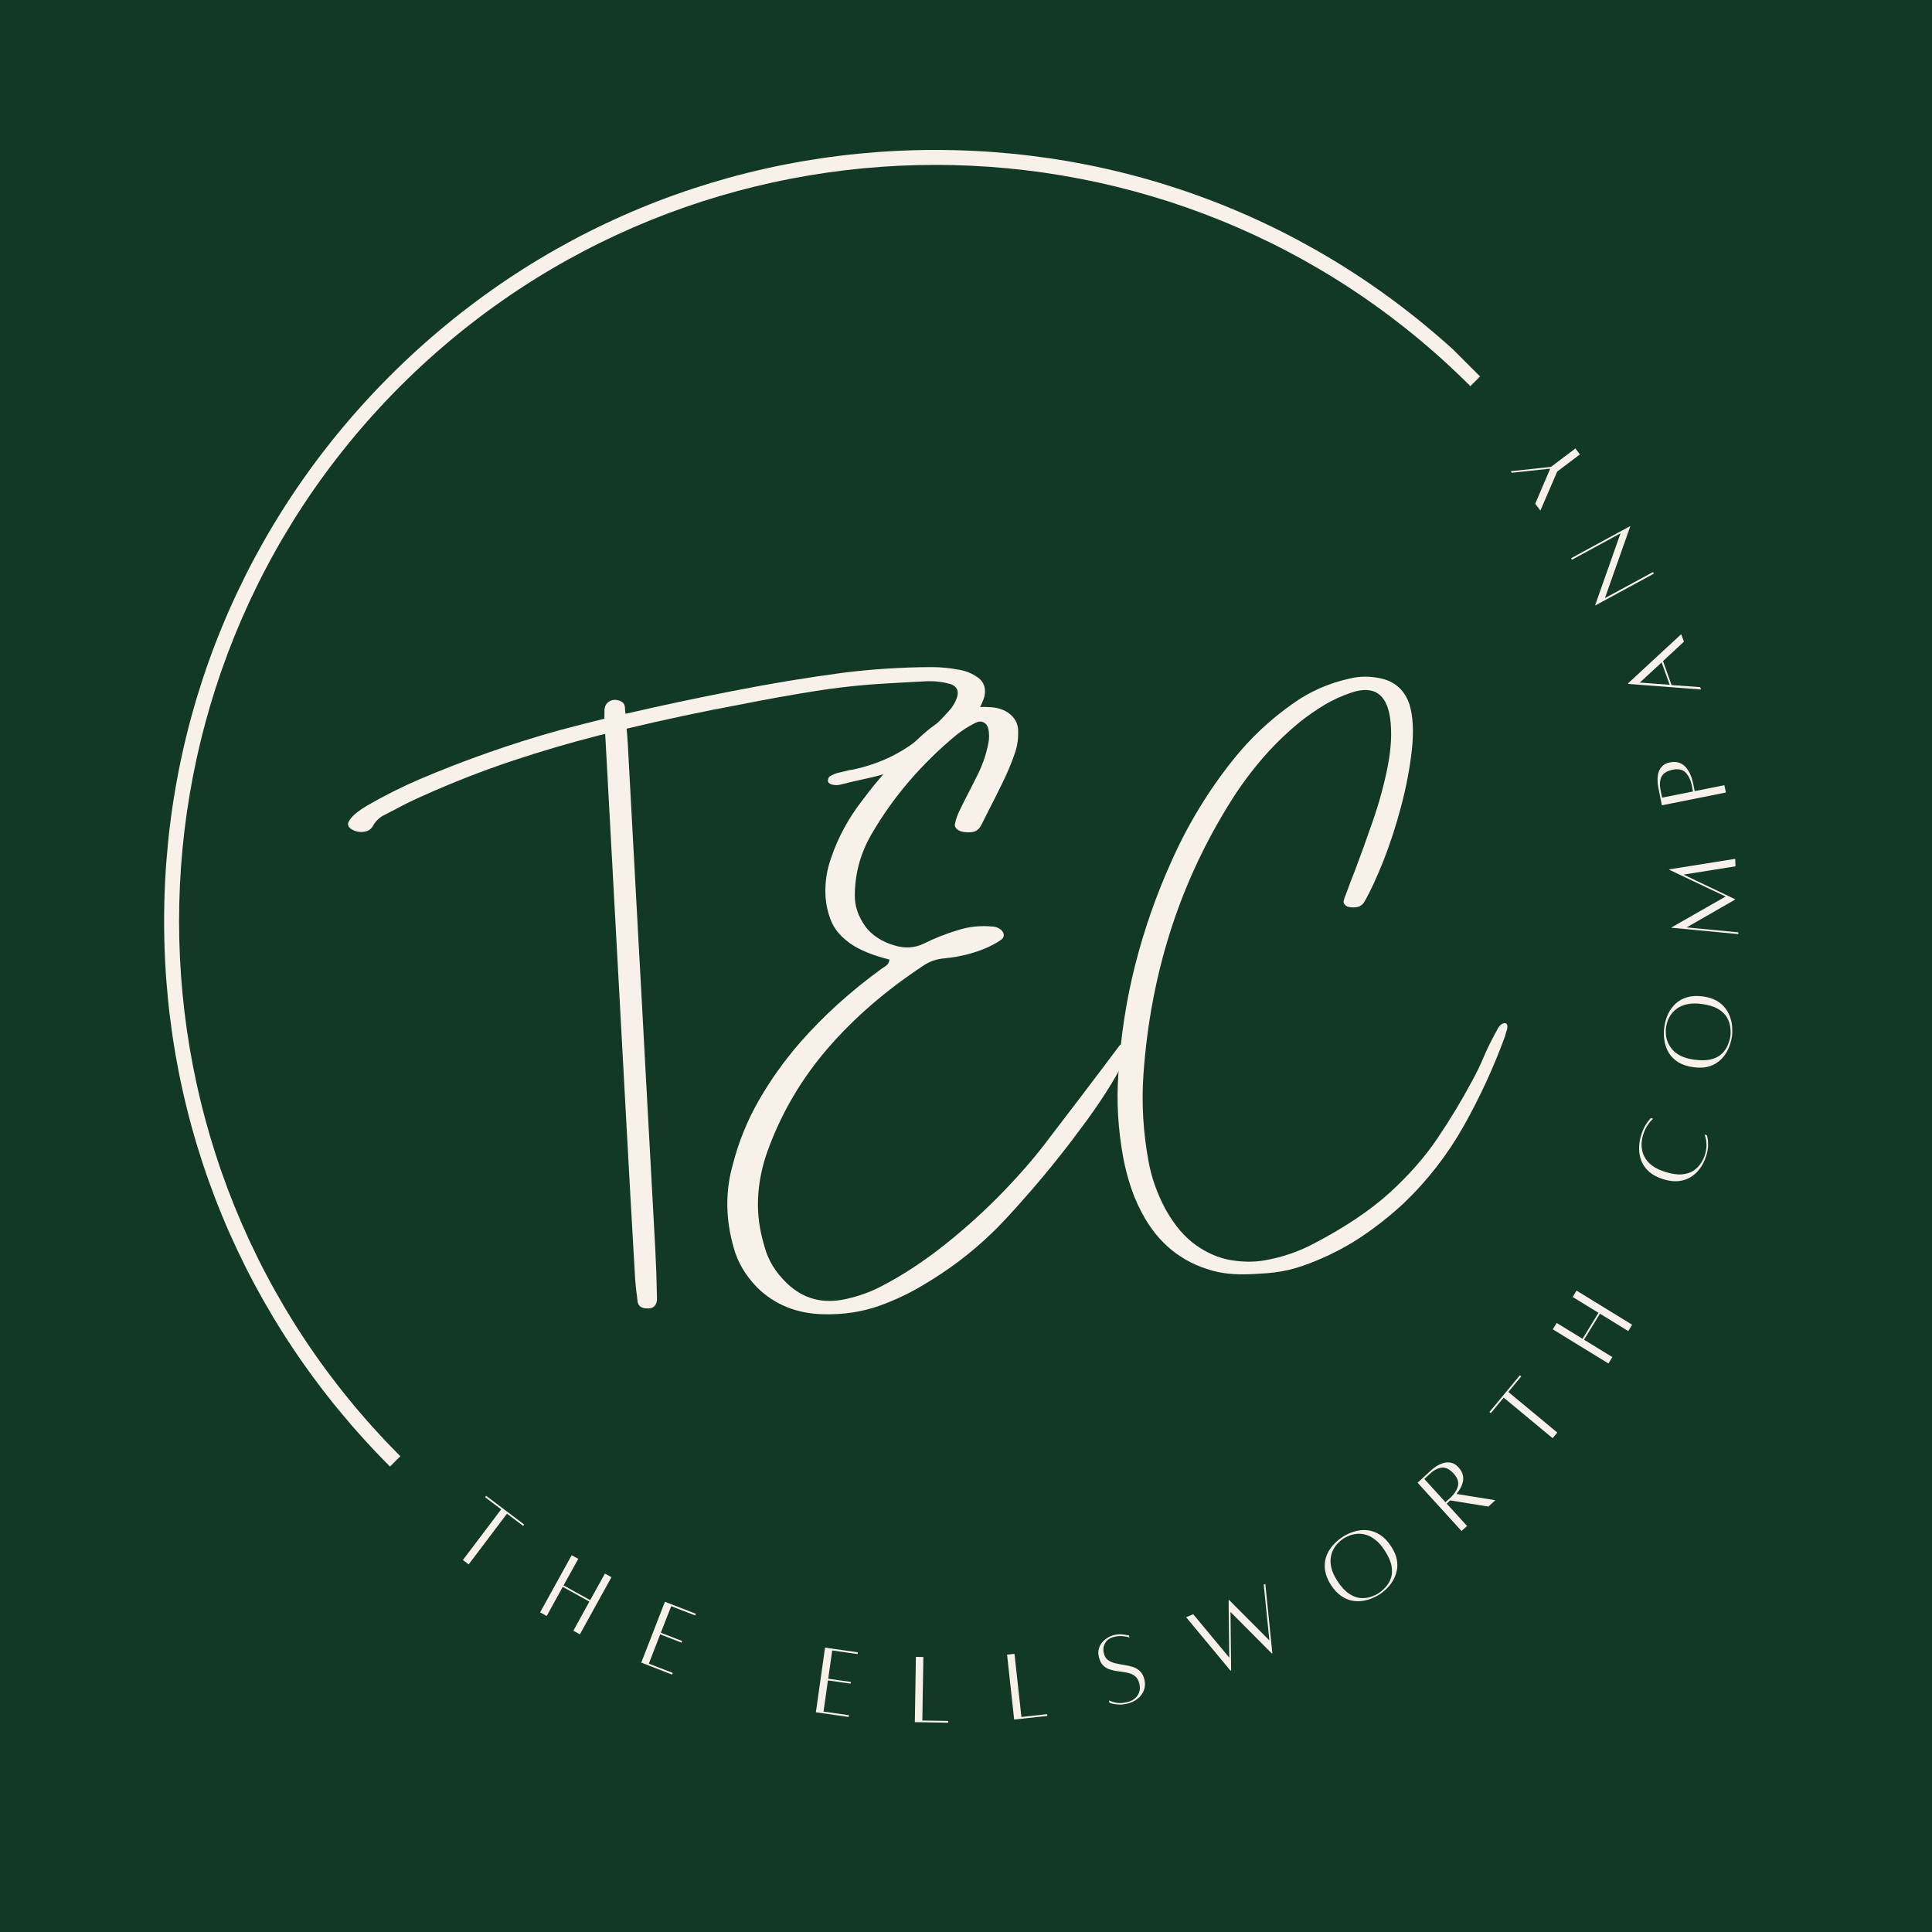 <svg xmlns="http://www.w3.org/2000/svg" xmlns:xlink="http://www.w3.org/1999/xlink" width="500" zoomAndPan="magnify" viewBox="0 0 375 375" height="500" preserveAspectRatio="xMidYMid meet" version="1.0"><defs><g/><clipPath id="c4729b3776"><path d="M 31 29 L 288 29 L 288 285 L 31 285 Z M 31 29 " clip-rule="nonzero"/></clipPath><clipPath id="b2101aea2f"><path d="M -30.176 178.82 L 181.426 -32.781 L 287.492 73.285 L 75.891 284.887 Z M -30.176 178.82 " clip-rule="nonzero"/></clipPath><clipPath id="b8959b8890"><path d="M -30.176 178.82 L 181.426 -32.781 L 287.492 73.285 L 75.891 284.887 Z M -30.176 178.82 " clip-rule="nonzero"/></clipPath></defs><rect x="-37.5" width="450" fill="#ffffff" y="-37.5" height="450" fill-opacity="1"/><rect x="-37.5" width="450" fill="#123926" y="-37.5" height="450" fill-opacity="1"/><g fill="#f8f1e9" fill-opacity="1"><g transform="translate(86.202, 300.023)"><g><path d="M 15.547 -4.109 L 15.344 -3.844 L 12.203 -6.219 L 4.766 3.625 L 3.641 2.781 L 11.078 -7.062 L 7.953 -9.422 L 8.156 -9.688 Z M 15.547 -4.109 "/></g></g></g><g fill="#f8f1e9" fill-opacity="1"><g transform="translate(103.992, 312.479)"><g><path d="M 13.422 -7.047 L 14.688 -6.344 L 8.562 4.75 L 7.297 4.047 L 10.406 -1.609 L 5.234 -4.469 L 2.125 1.188 L 0.844 0.484 L 6.969 -10.609 L 8.25 -9.906 L 5.391 -4.75 L 10.562 -1.891 Z M 13.422 -7.047 "/></g></g></g><g fill="#f8f1e9" fill-opacity="1"><g transform="translate(123.563, 322.351)"><g><path d="M 11.359 -8.797 L 6.719 -10.594 L 4.703 -5.438 L 8.844 -3.828 L 8.719 -3.516 L 4.578 -5.125 L 2.375 0.562 L 7.016 2.359 L 6.891 2.688 L 0.906 0.359 L 5.5 -11.453 L 5.562 -11.422 L 11.484 -9.125 Z M 11.359 -8.797 "/></g></g></g><g fill="#f8f1e9" fill-opacity="1"><g transform="translate(141.753, 328.655)"><g/></g></g><g fill="#f8f1e9" fill-opacity="1"><g transform="translate(157.407, 332.198)"><g><path d="M 9.047 -11.141 L 4.125 -11.844 L 3.344 -6.359 L 7.75 -5.734 L 7.703 -5.406 L 3.297 -6.031 L 2.438 0.016 L 7.359 0.719 L 7.312 1.062 L 0.953 0.156 L 2.734 -12.391 L 2.797 -12.391 L 9.094 -11.484 Z M 9.047 -11.141 "/></g></g></g><g fill="#f8f1e9" fill-opacity="1"><g transform="translate(176.601, 334.234)"><g><path d="M 2.422 -0.281 L 7.453 -0.203 L 7.453 0.141 L 0.969 0.031 L 1.172 -12.641 L 2.625 -12.609 Z M 2.422 -0.281 "/></g></g></g><g fill="#f8f1e9" fill-opacity="1"><g transform="translate(195.879, 333.857)"><g><path d="M 2.375 -0.594 L 7.375 -1.141 L 7.406 -0.797 L 0.969 -0.094 L -0.406 -12.688 L 1.031 -12.844 Z M 2.375 -0.594 "/></g></g></g><g fill="#f8f1e9" fill-opacity="1"><g transform="translate(214.975, 331.086)"><g><path d="M 0.266 -1.047 C 0.672 -0.848 1.16 -0.691 1.734 -0.578 C 2.305 -0.461 3.008 -0.508 3.844 -0.719 C 4.383 -0.844 4.852 -1.062 5.25 -1.375 C 5.656 -1.695 5.945 -2.102 6.125 -2.594 C 6.312 -3.094 6.328 -3.66 6.172 -4.297 C 6.035 -4.859 5.816 -5.285 5.516 -5.578 C 5.211 -5.879 4.848 -6.102 4.422 -6.25 C 3.992 -6.395 3.535 -6.492 3.047 -6.547 C 2.555 -6.609 2.062 -6.68 1.562 -6.766 C 1.07 -6.848 0.609 -6.973 0.172 -7.141 C -0.266 -7.316 -0.645 -7.586 -0.969 -7.953 C -1.289 -8.316 -1.523 -8.805 -1.672 -9.422 C -1.828 -10.035 -1.832 -10.586 -1.688 -11.078 C -1.551 -11.566 -1.328 -11.988 -1.016 -12.344 C -0.703 -12.695 -0.348 -12.988 0.047 -13.219 C 0.441 -13.457 0.836 -13.625 1.234 -13.719 C 1.754 -13.844 2.234 -13.891 2.672 -13.859 C 3.109 -13.828 3.461 -13.781 3.734 -13.719 C 4.016 -13.664 4.156 -13.641 4.156 -13.641 L 4.266 -13.25 C 4.266 -13.25 4.133 -13.285 3.875 -13.359 C 3.613 -13.43 3.258 -13.484 2.812 -13.516 C 2.375 -13.555 1.875 -13.508 1.312 -13.375 C 0.469 -13.176 -0.125 -12.77 -0.469 -12.156 C -0.812 -11.551 -0.895 -10.895 -0.719 -10.188 C -0.582 -9.602 -0.316 -9.164 0.078 -8.875 C 0.473 -8.594 0.941 -8.383 1.484 -8.25 C 2.023 -8.125 2.586 -8.016 3.172 -7.922 C 3.766 -7.836 4.328 -7.711 4.859 -7.547 C 5.398 -7.391 5.875 -7.113 6.281 -6.719 C 6.695 -6.332 6.988 -5.781 7.156 -5.062 C 7.332 -4.32 7.297 -3.629 7.047 -2.984 C 6.797 -2.348 6.391 -1.805 5.828 -1.359 C 5.266 -0.91 4.629 -0.602 3.922 -0.438 C 3.223 -0.258 2.609 -0.191 2.078 -0.234 C 1.547 -0.273 1.129 -0.344 0.828 -0.438 C 0.523 -0.531 0.375 -0.578 0.375 -0.578 Z M 0.266 -1.047 "/></g></g></g><g fill="#f8f1e9" fill-opacity="1"><g transform="translate(234.492, 325.822)"><g><path d="M 10.797 -18.25 L 11.109 -18.391 L 12.469 -4.938 L 12.359 -4.891 L 4.344 -12.953 L 4.469 -1.578 L 4.359 -1.531 L -4.266 -11.922 L -2.891 -12.5 L 4.109 -4.078 L 4 -13.281 L 3.984 -15.25 L 4.062 -15.281 L 11.891 -7.422 Z M 10.797 -18.25 "/></g></g></g><g fill="#f8f1e9" fill-opacity="1"><g transform="translate(261.143, 313.391)"><g><path d="M -0.609 -15.031 C 0.148 -15.531 0.945 -15.898 1.781 -16.141 C 2.625 -16.391 3.461 -16.469 4.297 -16.375 C 5.129 -16.281 5.938 -15.984 6.719 -15.484 C 7.5 -14.992 8.207 -14.258 8.844 -13.281 C 9.438 -12.383 9.812 -11.531 9.969 -10.719 C 10.125 -9.914 10.117 -9.16 9.953 -8.453 C 9.797 -7.754 9.539 -7.113 9.188 -6.531 C 8.844 -5.957 8.441 -5.453 7.984 -5.016 C 7.535 -4.578 7.098 -4.219 6.672 -3.938 C 6.266 -3.676 5.77 -3.422 5.188 -3.172 C 4.602 -2.922 3.973 -2.75 3.297 -2.656 C 2.617 -2.562 1.926 -2.582 1.219 -2.719 C 0.52 -2.863 -0.164 -3.172 -0.844 -3.641 C -1.531 -4.109 -2.172 -4.789 -2.766 -5.688 C -3.398 -6.664 -3.789 -7.609 -3.938 -8.516 C -4.082 -9.422 -4.031 -10.273 -3.781 -11.078 C -3.531 -11.891 -3.125 -12.629 -2.562 -13.297 C -2.008 -13.961 -1.359 -14.539 -0.609 -15.031 Z M 6.5 -4.188 C 6.977 -4.508 7.438 -4.914 7.875 -5.406 C 8.312 -5.895 8.641 -6.477 8.859 -7.156 C 9.078 -7.832 9.102 -8.613 8.938 -9.5 C 8.77 -10.383 8.328 -11.375 7.609 -12.469 C 7.035 -13.352 6.441 -14.031 5.828 -14.5 C 5.223 -14.977 4.617 -15.305 4.016 -15.484 C 3.422 -15.66 2.848 -15.723 2.297 -15.672 C 1.742 -15.629 1.234 -15.516 0.766 -15.328 C 0.305 -15.148 -0.086 -14.953 -0.422 -14.734 C -0.742 -14.523 -1.078 -14.242 -1.422 -13.891 C -1.773 -13.547 -2.082 -13.129 -2.344 -12.641 C -2.602 -12.148 -2.773 -11.594 -2.859 -10.969 C -2.941 -10.352 -2.883 -9.672 -2.688 -8.922 C -2.488 -8.18 -2.102 -7.367 -1.531 -6.484 C -0.812 -5.391 -0.078 -4.586 0.672 -4.078 C 1.422 -3.578 2.148 -3.289 2.859 -3.219 C 3.578 -3.156 4.242 -3.223 4.859 -3.422 C 5.484 -3.629 6.031 -3.883 6.5 -4.188 Z M 6.5 -4.188 "/></g></g></g><g fill="#f8f1e9" fill-opacity="1"><g transform="translate(282.943, 297.802)"><g><path d="M 7.297 -6.609 L 5.953 -5.375 L -1.469 -6.578 L -2.141 -5.953 L 1.812 -1.609 L 0.734 -0.641 L -7.797 -10.016 C -7.797 -10.016 -7.68 -10.113 -7.453 -10.312 C -7.234 -10.52 -6.961 -10.77 -6.641 -11.062 C -6.328 -11.352 -6.016 -11.641 -5.703 -11.922 C -5.391 -12.203 -5.145 -12.426 -4.969 -12.594 C -4.77 -12.758 -4.484 -12.969 -4.109 -13.219 C -3.734 -13.469 -3.301 -13.664 -2.812 -13.812 C -2.332 -13.969 -1.832 -13.992 -1.312 -13.891 C -0.789 -13.785 -0.301 -13.484 0.156 -12.984 C 0.602 -12.484 0.879 -11.992 0.984 -11.516 C 1.098 -11.047 1.098 -10.582 0.984 -10.125 C 0.867 -9.664 0.695 -9.242 0.469 -8.859 C 0.238 -8.473 0.004 -8.129 -0.234 -7.828 Z M -6.484 -10.734 L -2.375 -6.219 L -1.578 -6.953 C -0.703 -7.742 -0.164 -8.539 0.031 -9.344 C 0.238 -10.145 -0.031 -10.957 -0.781 -11.781 C -1.531 -12.602 -2.281 -12.988 -3.031 -12.938 C -3.781 -12.883 -4.535 -12.516 -5.297 -11.828 Z M -6.484 -10.734 "/></g></g></g><g fill="#f8f1e9" fill-opacity="1"><g transform="translate(298.426, 282.666)"><g><path d="M -3.422 -15.719 L -3.156 -15.5 L -5.656 -12.484 L 3.844 -4.609 L 2.938 -3.516 L -6.562 -11.391 L -9.062 -8.375 L -9.328 -8.594 Z M -3.422 -15.719 "/></g></g></g><g fill="#f8f1e9" fill-opacity="1"><g transform="translate(311.674, 265.457)"><g><path d="M -6.422 -13.719 L -5.672 -14.953 L 5.125 -8.328 L 4.375 -7.094 L -1.125 -10.469 L -4.219 -5.422 L 1.281 -2.047 L 0.516 -0.812 L -10.281 -7.438 L -9.516 -8.672 L -4.5 -5.594 L -1.406 -10.641 Z M -6.422 -13.719 "/></g></g></g><g fill="#f8f1e9" fill-opacity="1"><g transform="translate(322.364, 246.382)"><g/></g></g><g fill="#f8f1e9" fill-opacity="1"><g transform="translate(328.601, 231.516)"><g><path d="M 2.266 -11.297 L 2.719 -11.156 C 2.719 -11.156 2.754 -10.984 2.828 -10.641 C 2.91 -10.305 2.945 -9.836 2.938 -9.234 C 2.938 -8.629 2.812 -7.926 2.562 -7.125 C 2.414 -6.633 2.195 -6.117 1.906 -5.578 C 1.625 -5.047 1.254 -4.535 0.797 -4.047 C 0.336 -3.555 -0.203 -3.148 -0.828 -2.828 C -1.453 -2.504 -2.172 -2.312 -2.984 -2.25 C -3.805 -2.188 -4.727 -2.312 -5.75 -2.625 C -6.863 -2.969 -7.77 -3.441 -8.469 -4.047 C -9.164 -4.66 -9.672 -5.352 -9.984 -6.125 C -10.305 -6.906 -10.461 -7.727 -10.453 -8.594 C -10.453 -9.469 -10.316 -10.332 -10.047 -11.188 C -9.828 -11.926 -9.566 -12.539 -9.266 -13.031 C -8.973 -13.52 -8.719 -13.883 -8.5 -14.125 C -8.281 -14.375 -8.172 -14.5 -8.172 -14.5 L -7.734 -14.375 C -7.734 -14.375 -7.852 -14.254 -8.094 -14.016 C -8.332 -13.785 -8.602 -13.43 -8.906 -12.953 C -9.219 -12.473 -9.488 -11.852 -9.719 -11.094 C -9.832 -10.727 -9.91 -10.297 -9.953 -9.797 C -10.004 -9.305 -9.973 -8.789 -9.859 -8.25 C -9.754 -7.707 -9.535 -7.164 -9.203 -6.625 C -8.867 -6.094 -8.391 -5.602 -7.766 -5.156 C -7.141 -4.719 -6.32 -4.344 -5.312 -4.031 C -4.062 -3.645 -2.984 -3.492 -2.078 -3.578 C -1.18 -3.672 -0.441 -3.914 0.141 -4.312 C 0.723 -4.719 1.191 -5.191 1.547 -5.734 C 1.898 -6.285 2.16 -6.832 2.328 -7.375 C 2.555 -8.125 2.656 -8.789 2.625 -9.375 C 2.602 -9.957 2.535 -10.422 2.422 -10.766 C 2.316 -11.117 2.266 -11.297 2.266 -11.297 Z M 2.266 -11.297 "/></g></g></g><g fill="#f8f1e9" fill-opacity="1"><g transform="translate(334.771, 208.797)"><g><path d="M -11.734 -9.391 C -11.617 -10.297 -11.379 -11.145 -11.016 -11.938 C -10.648 -12.727 -10.16 -13.41 -9.547 -13.984 C -8.93 -14.555 -8.176 -14.973 -7.281 -15.234 C -6.395 -15.492 -5.375 -15.547 -4.219 -15.391 C -3.156 -15.242 -2.27 -14.961 -1.562 -14.547 C -0.863 -14.141 -0.297 -13.645 0.141 -13.062 C 0.578 -12.477 0.895 -11.863 1.094 -11.219 C 1.301 -10.582 1.422 -9.945 1.453 -9.312 C 1.484 -8.688 1.469 -8.117 1.406 -7.609 C 1.332 -7.129 1.195 -6.586 1 -5.984 C 0.801 -5.391 0.516 -4.801 0.141 -4.219 C -0.223 -3.645 -0.691 -3.141 -1.266 -2.703 C -1.836 -2.266 -2.52 -1.941 -3.312 -1.734 C -4.102 -1.535 -5.031 -1.508 -6.094 -1.656 C -7.25 -1.812 -8.219 -2.129 -9 -2.609 C -9.789 -3.098 -10.406 -3.703 -10.844 -4.422 C -11.281 -5.141 -11.566 -5.926 -11.703 -6.781 C -11.848 -7.633 -11.859 -8.504 -11.734 -9.391 Z M 1.094 -7.656 C 1.164 -8.227 1.156 -8.836 1.062 -9.484 C 0.977 -10.141 0.754 -10.77 0.391 -11.375 C 0.035 -11.977 -0.523 -12.508 -1.297 -12.969 C -2.078 -13.426 -3.117 -13.742 -4.422 -13.922 C -5.461 -14.066 -6.363 -14.062 -7.125 -13.906 C -7.883 -13.758 -8.523 -13.52 -9.047 -13.188 C -9.566 -12.852 -9.992 -12.461 -10.328 -12.016 C -10.66 -11.566 -10.91 -11.109 -11.078 -10.641 C -11.242 -10.172 -11.352 -9.738 -11.406 -9.344 C -11.457 -8.969 -11.461 -8.535 -11.422 -8.047 C -11.391 -7.555 -11.27 -7.051 -11.062 -6.531 C -10.863 -6.02 -10.555 -5.523 -10.141 -5.047 C -9.734 -4.566 -9.18 -4.16 -8.484 -3.828 C -7.797 -3.492 -6.93 -3.254 -5.891 -3.109 C -4.586 -2.93 -3.5 -2.957 -2.625 -3.188 C -1.758 -3.414 -1.07 -3.773 -0.562 -4.266 C -0.051 -4.766 0.328 -5.316 0.578 -5.922 C 0.836 -6.523 1.008 -7.102 1.094 -7.656 Z M 1.094 -7.656 "/></g></g></g><g fill="#f8f1e9" fill-opacity="1"><g transform="translate(337.431, 182.027)"><g><path d="M -13.469 -13.281 L -0.625 -15.328 L -0.578 -13.875 L -10.656 -12.266 L -0.641 -7.484 L -0.641 -7.422 L -10.062 -2.016 L -0.031 -1.062 L -0.016 -0.719 L -13 -1.953 L -13 -2.016 L -2.484 -8.016 L -13.453 -13.219 Z M -13.469 -13.281 "/></g></g></g><g fill="#f8f1e9" fill-opacity="1"><g transform="translate(335.17, 154.781)"><g><path d="M -13.344 -2.219 C -13.395 -2.477 -13.426 -2.832 -13.438 -3.281 C -13.457 -3.727 -13.41 -4.195 -13.297 -4.688 C -13.18 -5.176 -12.941 -5.617 -12.578 -6.016 C -12.223 -6.41 -11.711 -6.672 -11.047 -6.797 C -10.328 -6.941 -9.711 -6.914 -9.203 -6.719 C -8.691 -6.531 -8.27 -6.234 -7.938 -5.828 C -7.602 -5.43 -7.332 -5.008 -7.125 -4.562 C -6.926 -4.113 -6.781 -3.707 -6.688 -3.344 C -6.594 -2.988 -6.535 -2.754 -6.516 -2.641 L -6.234 -1.219 L -0.469 -2.375 L -0.172 -0.953 L -12.594 1.531 C -12.594 1.531 -12.625 1.379 -12.688 1.078 C -12.75 0.785 -12.82 0.426 -12.906 0 C -12.988 -0.414 -13.07 -0.828 -13.156 -1.234 C -13.238 -1.648 -13.301 -1.977 -13.344 -2.219 Z M -6.766 -2.219 C -7.004 -3.375 -7.414 -4.242 -8 -4.828 C -8.582 -5.422 -9.414 -5.602 -10.5 -5.375 C -11.594 -5.156 -12.312 -4.711 -12.656 -4.047 C -13 -3.379 -13.07 -2.539 -12.875 -1.531 L -12.562 0.047 L -6.562 -1.156 Z M -6.766 -2.219 "/></g></g></g><g fill="#f8f1e9" fill-opacity="1"><g transform="translate(330.383, 134.484)"><g><path d="M -3.531 -9.938 L -7.594 -6.172 L -5.938 -1.516 L -0.375 -1.109 L -0.219 -0.656 L -14.328 -1.734 L -14.375 -1.844 L -4.062 -11.391 Z M -6.297 -1.562 L -7.859 -5.906 L -12.094 -2 Z M -6.297 -1.562 "/></g></g></g><g fill="#f8f1e9" fill-opacity="1"><g transform="translate(321.465, 112.188)"><g><path d="M -16.5 -3.844 L -5.062 -10.062 L -5.031 -10.016 L -9.953 3.906 L -0.609 -1.156 L -0.453 -0.844 L -11.812 5.328 L -11.844 5.266 L -6.922 -8.672 L -16.344 -3.547 Z M -16.5 -3.844 "/></g></g></g><g fill="#f8f1e9" fill-opacity="1"><g transform="translate(309.488, 91.996)"><g><path d="M -16.031 -0.234 L -16.266 -0.531 L -8.438 -1.375 L -3.703 -4.953 L -2.828 -3.797 L -7.234 -0.469 L -10.5 7.109 L -11.5 5.781 L -8.594 -1.031 Z M -16.031 -0.234 "/></g></g></g><g fill="#f8f1e9" fill-opacity="1"><g transform="translate(70.904, 227.907)"><g><path d="M 118.344 -96.766 C 119.969 -95.859 120.57 -94.492 120.156 -92.672 C 119.883 -91.773 119.504 -90.926 119.016 -90.125 C 118.203 -88.844 117.223 -87.688 116.078 -86.656 C 110.723 -81.582 104.438 -78.289 97.219 -76.781 C 95.633 -76.445 94.051 -76.078 92.469 -75.672 C 91.75 -75.461 91.062 -75.461 90.406 -75.672 C 90 -75.816 89.789 -76.07 89.781 -76.438 C 89.801 -76.602 89.848 -76.766 89.922 -76.922 C 89.992 -77.078 90.082 -77.18 90.188 -77.234 C 90.695 -77.547 91.234 -77.77 91.797 -77.906 C 92.504 -78.082 93.223 -78.254 93.953 -78.422 C 94.461 -78.484 94.992 -78.586 95.547 -78.734 C 99.098 -79.578 102.328 -80.957 105.234 -82.875 C 108.148 -84.801 110.82 -87.133 113.25 -89.875 C 113.977 -90.645 114.516 -91.539 114.859 -92.562 C 115.234 -93.789 114.848 -94.633 113.703 -95.094 C 112.223 -95.531 110.723 -95.727 109.203 -95.688 C 107.305 -95.582 105.441 -95.484 103.609 -95.391 C 102.805 -95.348 102.004 -95.301 101.203 -95.25 C 96.43 -94.988 91.695 -94.477 87 -93.719 C 82.312 -92.969 77.629 -92.125 72.953 -91.188 C 65.504 -89.812 58.094 -88.238 50.719 -86.469 C 50.82 -85.477 50.898 -84.477 50.953 -83.469 C 51.641 -70.789 52.328 -58.125 53.016 -45.469 C 53.242 -41.312 53.473 -37.145 53.703 -32.969 C 53.922 -28.895 54.141 -24.828 54.359 -20.766 C 54.992 -9.047 55.633 2.68 56.281 14.422 C 56.445 17.547 56.555 20.676 56.609 23.812 C 56.703 25.488 55.941 26.227 54.328 26.031 C 53.516 25.957 53.023 25.547 52.859 24.797 C 52.836 24.473 52.801 24.145 52.75 23.812 C 52.539 22.32 52.395 20.797 52.312 19.234 C 51.727 9.141 51.16 -0.973 50.609 -11.109 C 49.266 -35.898 47.914 -60.691 46.562 -85.484 C 46.488 -85.422 46.406 -85.391 46.312 -85.391 C 46.082 -85.336 45.867 -85.289 45.672 -85.25 C 39.797 -83.758 34 -82.055 28.281 -80.141 C 22.57 -78.223 16.953 -76.023 11.422 -73.547 C 9.461 -72.691 7.523 -71.742 5.609 -70.703 C 5.016 -70.398 4.453 -70.109 3.922 -69.828 C 2.848 -69.359 2.023 -68.594 1.453 -67.531 C 1.047 -66.863 0.406 -66.5 -0.469 -66.438 C -1.352 -66.375 -2.145 -66.582 -2.844 -67.062 C -3.406 -67.52 -3.5 -68.035 -3.125 -68.609 C -2.719 -69.234 -2.211 -69.77 -1.609 -70.219 C -1.016 -70.676 -0.383 -71.102 0.281 -71.5 C 3.625 -73.438 7.047 -75.156 10.547 -76.656 C 19.441 -80.445 28.539 -83.633 37.844 -86.219 C 40.707 -86.977 43.562 -87.707 46.406 -88.406 C 46.406 -89.008 46.41 -89.594 46.422 -90.156 C 46.504 -90.938 46.848 -91.488 47.453 -91.812 C 48.055 -92.145 48.75 -92.148 49.531 -91.828 C 50.113 -91.555 50.406 -91.094 50.406 -90.438 C 50.414 -90.082 50.453 -89.723 50.516 -89.359 C 57.367 -90.941 64.254 -92.406 71.172 -93.75 C 78.359 -95.176 85.586 -96.375 92.859 -97.344 C 98.516 -98.039 104.195 -98.398 109.906 -98.422 C 111.758 -98.422 113.598 -98.238 115.422 -97.875 C 116.461 -97.695 117.438 -97.328 118.344 -96.766 Z M 118.344 -96.766 "/></g></g></g><g fill="#f8f1e9" fill-opacity="1"><g transform="translate(137.515, 224.282)"><g><path d="M 79.844 -21.422 C 80.031 -21.555 80.301 -21.633 80.656 -21.656 C 81.008 -21.676 81.32 -21.602 81.594 -21.438 C 81.875 -21.27 81.941 -21 81.797 -20.625 C 79.879 -16.438 77.102 -11.848 73.469 -6.859 C 69.832 -1.879 66.238 2.648 62.688 6.734 C 59.145 10.816 56.547 13.625 54.891 15.156 C 50.992 18.926 46.57 22.266 41.625 25.172 C 39.07 26.711 36.312 28.023 33.344 29.109 C 29.926 30.348 26.223 30.914 22.234 30.812 C 17.086 30.676 12.816 28.938 9.422 25.594 C 7.141 23.227 5.625 20.641 4.875 17.828 C 3.312 12.328 3.254 6.992 4.703 1.828 C 5.828 -2.586 7.516 -6.758 9.766 -10.688 C 12.023 -14.625 14.707 -18.383 17.812 -21.969 C 22.32 -27.102 27.508 -31.805 33.375 -36.078 C 33.52 -36.211 33.676 -36.32 33.844 -36.406 C 34.145 -36.582 34.422 -36.785 34.672 -37.016 C 34.922 -37.254 35.07 -37.594 35.125 -38.031 C 31.75 -38.883 29.18 -39.945 27.422 -41.219 C 25.66 -42.5 24.457 -43.93 23.812 -45.516 C 23.164 -47.109 22.797 -48.785 22.703 -50.547 C 22.598 -53.078 22.984 -55.531 23.859 -57.906 C 25.18 -61.789 27.156 -65.43 29.781 -68.828 C 32.988 -73.172 36.695 -77.25 40.906 -81.062 C 42.844 -82.938 45.129 -84.531 47.766 -85.844 C 49.766 -86.801 51.988 -87.195 54.438 -87.031 C 56.082 -86.977 57.41 -86.551 58.422 -85.75 C 59.441 -84.957 60 -83.941 60.094 -82.703 C 60.176 -81.18 60 -79.734 59.562 -78.359 C 58.875 -76.305 58.035 -74.285 57.047 -72.297 C 56.141 -70.441 55.219 -68.602 54.281 -66.781 C 53.863 -65.957 53.445 -65.129 53.031 -64.297 C 52.719 -63.641 52.32 -63.195 51.844 -62.969 C 51.375 -62.75 50.676 -62.68 49.75 -62.766 C 49.133 -62.828 48.641 -63.008 48.266 -63.312 C 47.898 -63.625 47.758 -63.977 47.844 -64.375 C 48.031 -65.281 48.332 -66.148 48.75 -66.984 C 49.469 -68.461 50.207 -69.926 50.969 -71.375 C 51.363 -72.156 51.758 -72.941 52.156 -73.734 C 53.145 -75.672 53.852 -77.695 54.281 -79.812 C 54.52 -80.82 54.531 -81.844 54.312 -82.875 C 54.145 -83.477 53.82 -83.883 53.344 -84.094 C 52.863 -84.312 52.328 -84.258 51.734 -83.938 C 50.43 -83.27 49.242 -82.516 48.172 -81.672 C 41.336 -76.004 35.844 -69.594 31.688 -62.438 C 29.562 -58.82 28.469 -54.926 28.406 -50.75 C 28.32 -48.539 29.039 -46.391 30.562 -44.297 C 31.863 -42.672 33.648 -41.516 35.922 -40.828 C 38.023 -40.141 40.008 -40.25 41.875 -41.156 C 43.863 -42.164 46.004 -43.016 48.297 -43.703 C 50.441 -44.422 52.742 -44.664 55.203 -44.438 C 56.047 -44.352 56.68 -44.02 57.109 -43.438 C 57.473 -42.82 57.363 -42.297 56.781 -41.859 C 55.832 -41.203 54.801 -40.645 53.688 -40.188 C 51.289 -39.188 48.691 -38.551 45.891 -38.281 C 44.266 -38.145 42.867 -37.664 41.703 -36.844 C 34.441 -32.062 28.25 -26.703 23.125 -20.766 C 18.008 -14.828 14.129 -8.207 11.484 -0.906 C 10.398 2.082 9.781 5.129 9.625 8.234 C 9.477 11.336 9.895 14.484 10.875 17.672 C 11.562 20.305 13.016 22.688 15.234 24.812 C 18.41 27.844 22.223 28.859 26.672 27.859 C 29.328 27.273 31.766 26.375 33.984 25.156 C 38.047 23.02 42.098 20.332 46.141 17.094 C 50.18 13.863 53.93 10.445 57.391 6.844 C 60.848 3.25 63.789 -0.188 66.219 -3.469 C 67.676 -5.395 69.516 -7.801 71.734 -10.688 C 74.961 -14.926 77.664 -18.504 79.844 -21.422 Z M 79.844 -21.422 "/></g></g></g><g fill="#f8f1e9" fill-opacity="1"><g transform="translate(216.41, 219.989)"><g><path d="M 75.797 -21.391 C 76.023 -21.316 76.148 -21.129 76.172 -20.828 C 76.191 -20.523 76.133 -20.195 76 -19.844 C 75.875 -19.488 75.785 -19.176 75.734 -18.906 C 73.523 -12.844 70.836 -7.004 67.672 -1.391 C 64.504 4.211 60.617 9.207 56.016 13.594 C 53.555 15.875 50.945 17.953 48.188 19.828 C 45.438 21.703 42.453 23.305 39.234 24.641 C 37.211 25.492 35.352 26.117 33.656 26.516 C 31.969 26.91 30 27.156 27.75 27.25 C 26.477 27.344 25.195 27.375 23.906 27.344 C 22.613 27.32 21.301 27.176 19.969 26.906 C 13.812 25.5 9.113 22.055 5.875 16.578 C 4.758 14.672 3.863 12.719 3.188 10.719 C 2.508 8.727 1.984 6.723 1.609 4.703 C 0.609 -0.723 0.289 -6.086 0.656 -11.391 C 1.102 -18.785 2.203 -25.922 3.953 -32.797 C 5.711 -39.672 8.039 -46.316 10.938 -52.734 C 14.094 -59.859 18.086 -66.445 22.922 -72.5 C 26.273 -76.707 30.156 -80.352 34.562 -83.438 C 37.852 -85.789 41.562 -87.414 45.688 -88.312 C 47.508 -88.738 49.375 -88.758 51.281 -88.375 C 54.25 -87.82 56.211 -86.113 57.172 -83.25 C 57.859 -80.945 58.016 -78.047 57.641 -74.547 C 57.266 -71.047 56.57 -67.375 55.562 -63.531 C 54.551 -59.695 53.391 -56.129 52.078 -52.828 C 50.766 -49.535 49.539 -46.898 48.406 -44.922 C 48.07 -44.41 47.645 -44.086 47.125 -43.953 C 46.613 -43.828 46.035 -43.828 45.391 -43.953 C 45.066 -44.004 44.797 -44.164 44.578 -44.438 C 44.367 -44.719 44.316 -44.977 44.422 -45.219 C 44.516 -45.625 44.648 -46.016 44.828 -46.391 C 44.91 -46.598 44.992 -46.82 45.078 -47.062 C 45.473 -48.188 45.941 -49.414 46.484 -50.75 C 47.629 -53.758 48.816 -57.047 50.047 -60.609 C 51.285 -64.172 52.25 -67.703 52.938 -71.203 C 53.633 -74.711 53.789 -77.863 53.406 -80.656 C 52.707 -85.352 50.207 -86.988 45.906 -85.562 C 43.988 -84.914 42.227 -84.109 40.625 -83.141 C 39.031 -82.18 37.492 -81.117 36.016 -79.953 C 33.098 -77.578 30.457 -74.977 28.094 -72.156 C 25.738 -69.344 23.613 -66.359 21.719 -63.203 C 12.258 -47.723 6.863 -30.461 5.531 -11.422 C 5.145 -5.91 5.469 -0.328 6.5 5.328 C 7.082 8.586 8.211 11.766 9.891 14.859 C 11.598 17.879 13.547 20.16 15.734 21.703 C 17.922 23.242 20.16 24.207 22.453 24.594 C 24.754 24.977 26.898 25.004 28.891 24.672 C 32.379 24.078 35.629 22.977 38.641 21.375 C 44.648 18.227 49.52 14.961 53.25 11.578 C 56.977 8.203 60.07 4.695 62.531 1.062 C 64.988 -2.562 67.27 -6.336 69.375 -10.266 C 70.227 -11.828 70.953 -13.328 71.547 -14.766 C 72.266 -16.461 73.211 -18.363 74.391 -20.469 C 74.797 -21.125 75.266 -21.43 75.797 -21.391 Z M 75.797 -21.391 "/></g></g></g><g clip-path="url(#c4729b3776)"><g clip-path="url(#b2101aea2f)"><g clip-path="url(#b8959b8890)"><path fill="#f8f1e9" d="M 287.406 72.949 L 285.402 74.953 C 228.137 17.691 134.969 17.691 77.707 74.949 C 20.445 132.211 20.441 225.387 77.707 282.652 L 75.703 284.656 C 47.43 256.383 31.852 218.789 31.855 178.801 C 31.855 138.816 47.422 101.223 75.703 72.945 C 103.98 44.668 141.57 29.105 181.551 29.105 C 221.535 29.105 259.133 44.676 287.406 72.949 Z M 287.406 72.949 " fill-opacity="1" fill-rule="nonzero"/></g></g></g></svg>